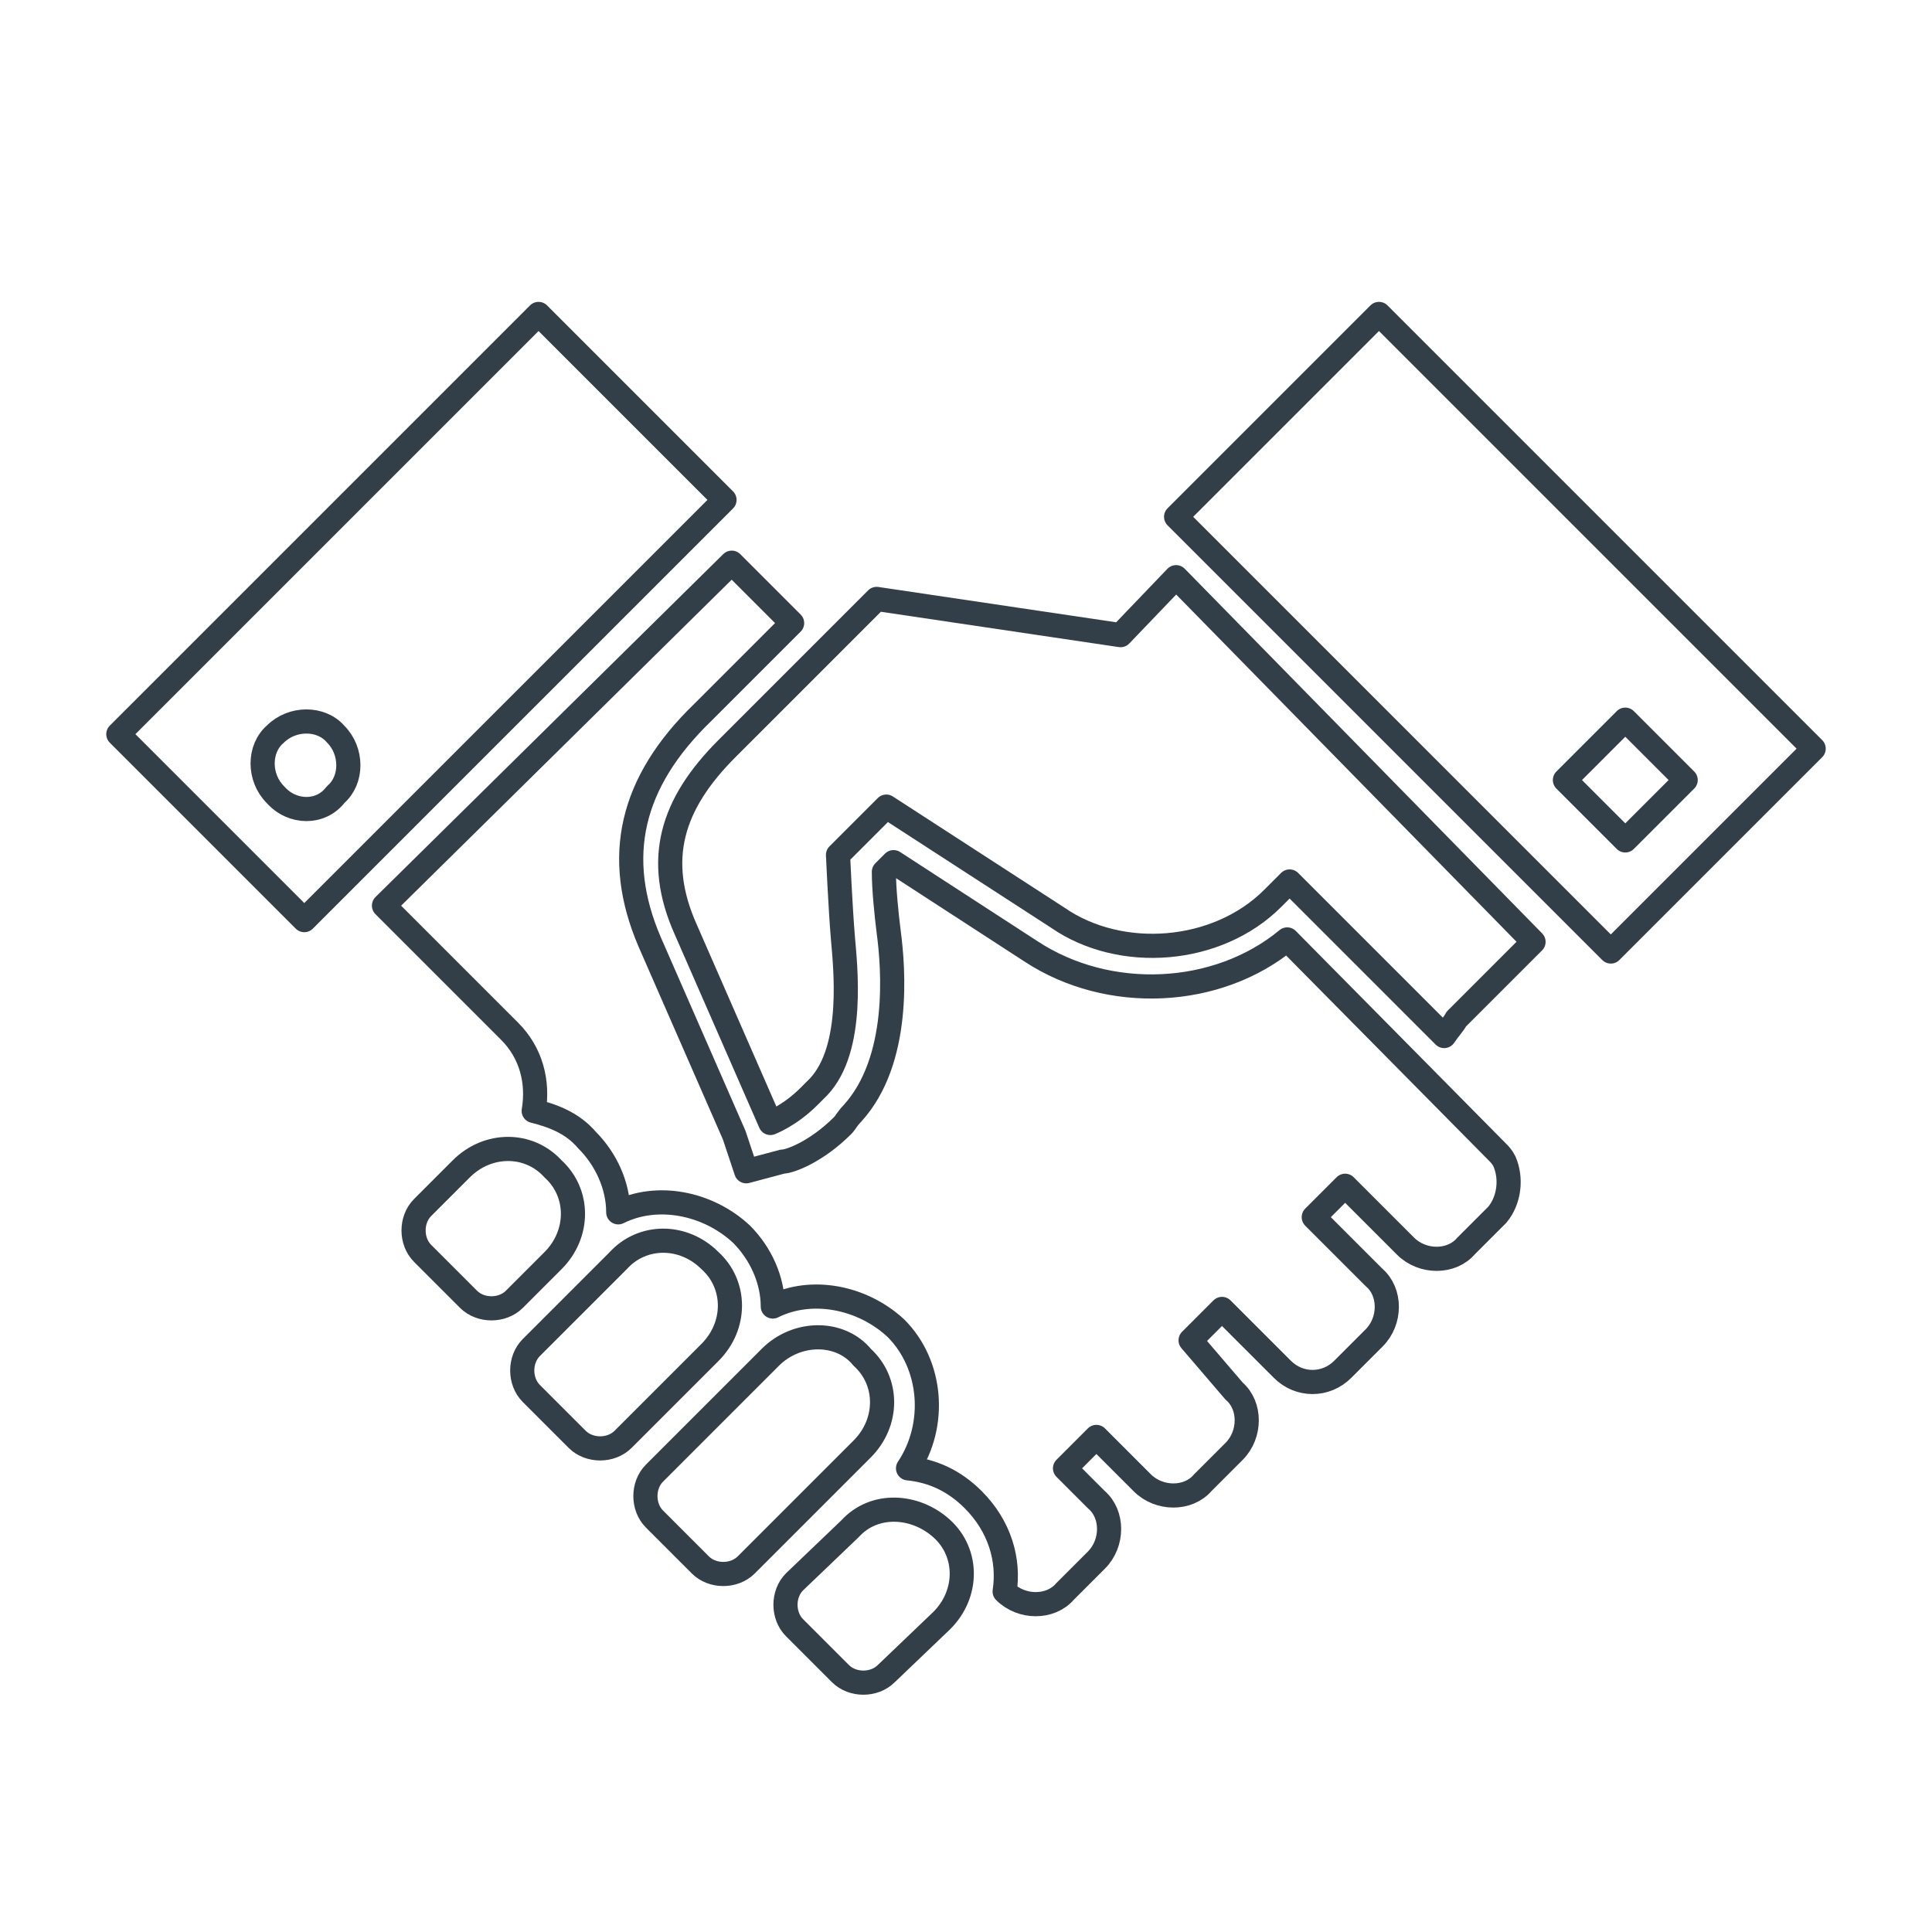 <?xml version="1.0" encoding="utf-8"?>
<!-- Generator: Adobe Illustrator 26.2.1, SVG Export Plug-In . SVG Version: 6.00 Build 0)  -->
<svg version="1.1" id="Layer_1" xmlns="http://www.w3.org/2000/svg" xmlns:xlink="http://www.w3.org/1999/xlink" x="0px" y="0px"
	 viewBox="0 0 80 80" style="enable-background:new 0 0 80 80;" xml:space="preserve">
<style type="text/css">
	.st0{fill:none;stroke:#333F48;stroke-linecap:round;stroke-linejoin:round;stroke-miterlimit:10;}
</style>
<g>
	<g>
		<path class="st0" d="M46.4,26.3l-10.1-1.5l-6.2,6.2c-2.3,2.3-3,4.6-1.7,7.5l3.5,8c0,0,0.8-0.3,1.6-1.1l0.4-0.4
			c1.5-1.6,1.1-5,1-6.2c-0.1-1.2-0.2-3.4-0.2-3.4l2-2l7.1,4.6c2.6,1.8,6.6,1.5,8.9-0.8l0.7-0.7l2.5,2.5l3.9,3.9
			c0.2-0.3,0.4-0.5,0.5-0.7l3.2-3.2L48.7,23.9L46.4,26.3z M25.6,52.2L22,55.8c-0.5,0.5-0.5,1.4,0,1.9l1.9,1.9c0.5,0.5,1.4,0.5,1.9,0
			l3.6-3.6c1.1-1.1,1.1-2.8,0-3.8C28.3,51.1,26.6,51.1,25.6,52.2z M19.1,48.4L17.5,50c-0.5,0.5-0.5,1.4,0,1.9l1.9,1.9
			c0.5,0.5,1.4,0.5,1.9,0l1.6-1.6c1.1-1.1,1.1-2.8,0-3.8C21.9,47.3,20.2,47.3,19.1,48.4z M31.9,56.2L27.1,61c-0.5,0.5-0.5,1.4,0,1.9
			l1.9,1.9c0.5,0.5,1.4,0.5,1.9,0l4.8-4.8c1.1-1.1,1.1-2.8,0-3.8C34.8,55.1,33,55.1,31.9,56.2z M39,67.1c1.1-1.1,1.1-2.8,0-3.8
			c-1.1-1-2.8-1.1-3.8,0l-2.3,2.2c-0.5,0.5-0.5,1.4,0,1.9l1.9,1.9c0.5,0.5,1.4,0.5,1.9,0L39,67.1z M66.7,39.4l8.4-8.4l-18-18
			l-8.4,8.4L66.7,39.4z M64.8,32.3l2.5-2.5l2.5,2.5l-2.5,2.5L64.8,32.3z"/>
		<path class="st0" d="M53.3,38.9c-2.9,2.4-7.4,2.6-10.6,0.5L37,35.7l-0.4,0.4c0,0.7,0.1,1.7,0.2,2.5c0.2,1.5,0.5,5.3-1.5,7.5
			c-0.2,0.2-0.3,0.4-0.4,0.5c-1.1,1.1-2.2,1.5-2.5,1.5l-1.5,0.4l-0.5-1.5l-3.5-8c-1.5-3.5-0.8-6.6,2.2-9.5l3.7-3.7l-2.5-2.5
			L15.9,37.5l5.2,5.2c0.9,0.9,1.2,2.1,1,3.3c0.8,0.2,1.6,0.5,2.2,1.2c0.8,0.8,1.3,1.9,1.3,3c1.6-0.8,3.7-0.4,5.1,0.9
			c0.8,0.8,1.3,1.9,1.3,3c1.6-0.8,3.7-0.4,5.1,0.9c1.5,1.5,1.7,4,0.5,5.8c1,0.1,1.9,0.5,2.7,1.3c1.1,1.1,1.5,2.5,1.3,3.8
			c0.7,0.7,1.9,0.7,2.5,0l1.3-1.3c0.7-0.7,0.7-1.9,0-2.5l-1.3-1.3l1.3-1.3l1.9,1.9c0.7,0.7,1.9,0.7,2.5,0l1.3-1.3
			c0.7-0.7,0.7-1.9,0-2.5l-1.8-2.1l1.3-1.3l2.5,2.5c0.7,0.7,1.8,0.7,2.5,0l1.3-1.3c0.7-0.7,0.7-1.9,0-2.5l-2.5-2.5l1.3-1.3l2.5,2.5
			c0.7,0.7,1.9,0.7,2.5,0l1.3-1.3c0.5-0.6,0.6-1.5,0.3-2.2c-0.1-0.2-0.2-0.3-0.3-0.4L53.3,38.9z M30,20.7L22.3,13L4.9,30.4l7.7,7.7
			L30,20.7z M11.4,32.9c-0.7-0.7-0.7-1.9,0-2.5c0.7-0.7,1.9-0.7,2.5,0c0.7,0.7,0.7,1.9,0,2.5C13.3,33.7,12.1,33.7,11.4,32.9z"/>
	</g>
</g>
</svg>
